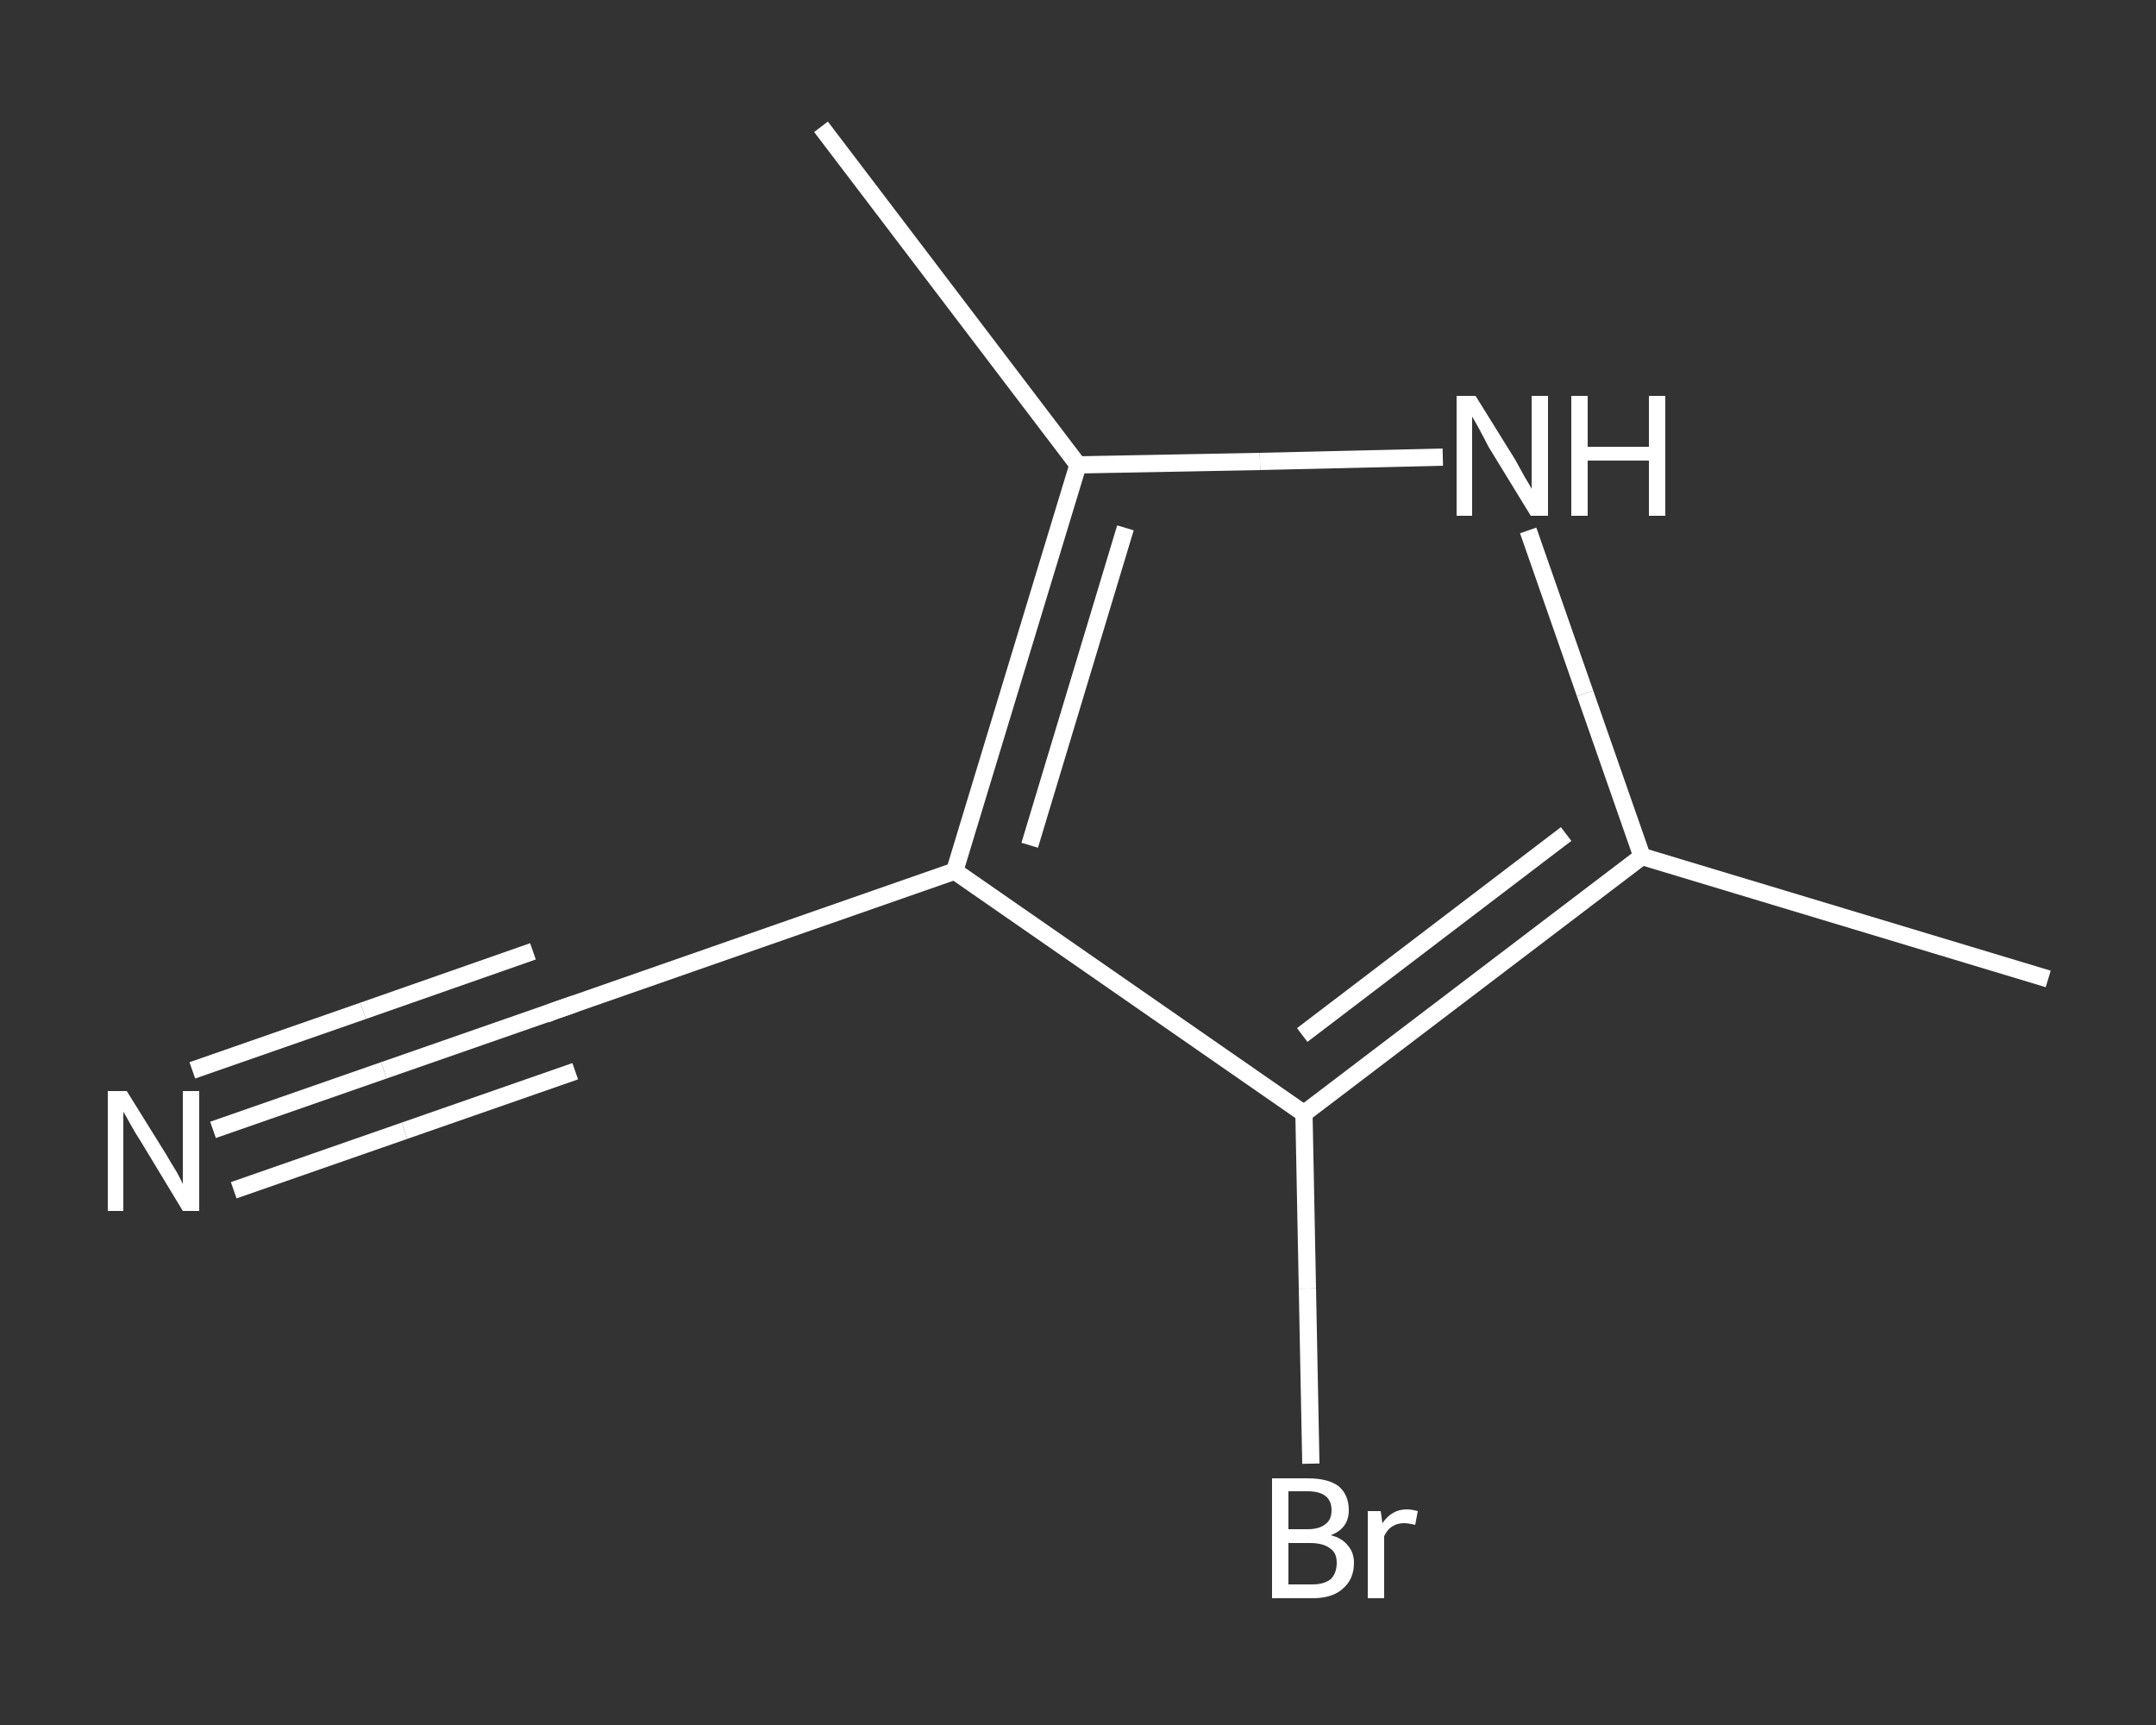<?xml version='1.0' encoding='iso-8859-1'?>
<svg version='1.1' baseProfile='full'
              xmlns='http://www.w3.org/2000/svg'
                      xmlns:rdkit='http://www.rdkit.org/xml'
                      xmlns:xlink='http://www.w3.org/1999/xlink'
                  xml:space='preserve'
width='250px' height='200px' viewBox='0 0 250 200'>
<rect x="0" y="0" width="250" height="200" fill="#333333" stroke="none"/>
<!-- END OF HEADER -->
<rect style='opacity:1.0;fill:transparent;stroke:none' width='250.0' height='200.0' x='0.0' y='0.0'> </rect>
<path class='bond-0 atom-0 atom-1' d='M 237.5,113.5 L 190.4,99.3' style='fill:none;fill-rule:evenodd;stroke:#FFFFFF;stroke-width:2.0px;stroke-linecap:butt;stroke-linejoin:miter;stroke-opacity:1' />
<path class='bond-1 atom-1 atom-2' d='M 190.4,99.3 L 183.8,80.4' style='fill:none;fill-rule:evenodd;stroke:#FFFFFF;stroke-width:2.0px;stroke-linecap:butt;stroke-linejoin:miter;stroke-opacity:1' />
<path class='bond-1 atom-1 atom-2' d='M 183.8,80.4 L 177.2,61.5' style='fill:none;fill-rule:evenodd;stroke:#FFFFFF;stroke-width:2.0px;stroke-linecap:butt;stroke-linejoin:miter;stroke-opacity:1' />
<path class='bond-2 atom-2 atom-3' d='M 167.3,53.0 L 146.1,53.5' style='fill:none;fill-rule:evenodd;stroke:#FFFFFF;stroke-width:2.0px;stroke-linecap:butt;stroke-linejoin:miter;stroke-opacity:1' />
<path class='bond-2 atom-2 atom-3' d='M 146.1,53.5 L 125.0,53.9' style='fill:none;fill-rule:evenodd;stroke:#FFFFFF;stroke-width:2.0px;stroke-linecap:butt;stroke-linejoin:miter;stroke-opacity:1' />
<path class='bond-3 atom-3 atom-4' d='M 125.0,53.9 L 95.2,14.7' style='fill:none;fill-rule:evenodd;stroke:#FFFFFF;stroke-width:2.0px;stroke-linecap:butt;stroke-linejoin:miter;stroke-opacity:1' />
<path class='bond-4 atom-3 atom-5' d='M 125.0,53.9 L 110.7,101.0' style='fill:none;fill-rule:evenodd;stroke:#FFFFFF;stroke-width:2.0px;stroke-linecap:butt;stroke-linejoin:miter;stroke-opacity:1' />
<path class='bond-4 atom-3 atom-5' d='M 130.5,61.2 L 119.4,98.0' style='fill:none;fill-rule:evenodd;stroke:#FFFFFF;stroke-width:2.0px;stroke-linecap:butt;stroke-linejoin:miter;stroke-opacity:1' />
<path class='bond-5 atom-5 atom-6' d='M 110.7,101.0 L 64.3,117.2' style='fill:none;fill-rule:evenodd;stroke:#FFFFFF;stroke-width:2.0px;stroke-linecap:butt;stroke-linejoin:miter;stroke-opacity:1' />
<path class='bond-6 atom-6 atom-7' d='M 64.3,117.2 L 44.5,124.1' style='fill:none;fill-rule:evenodd;stroke:#FFFFFF;stroke-width:2.0px;stroke-linecap:butt;stroke-linejoin:miter;stroke-opacity:1' />
<path class='bond-6 atom-6 atom-7' d='M 44.5,124.1 L 24.7,131.0' style='fill:none;fill-rule:evenodd;stroke:#FFFFFF;stroke-width:2.0px;stroke-linecap:butt;stroke-linejoin:miter;stroke-opacity:1' />
<path class='bond-6 atom-6 atom-7' d='M 66.7,124.2 L 46.9,131.1' style='fill:none;fill-rule:evenodd;stroke:#FFFFFF;stroke-width:2.0px;stroke-linecap:butt;stroke-linejoin:miter;stroke-opacity:1' />
<path class='bond-6 atom-6 atom-7' d='M 46.9,131.1 L 27.1,138.0' style='fill:none;fill-rule:evenodd;stroke:#FFFFFF;stroke-width:2.0px;stroke-linecap:butt;stroke-linejoin:miter;stroke-opacity:1' />
<path class='bond-6 atom-6 atom-7' d='M 61.8,110.3 L 42.1,117.2' style='fill:none;fill-rule:evenodd;stroke:#FFFFFF;stroke-width:2.0px;stroke-linecap:butt;stroke-linejoin:miter;stroke-opacity:1' />
<path class='bond-6 atom-6 atom-7' d='M 42.1,117.2 L 22.3,124.1' style='fill:none;fill-rule:evenodd;stroke:#FFFFFF;stroke-width:2.0px;stroke-linecap:butt;stroke-linejoin:miter;stroke-opacity:1' />
<path class='bond-7 atom-5 atom-8' d='M 110.7,101.0 L 151.2,129.1' style='fill:none;fill-rule:evenodd;stroke:#FFFFFF;stroke-width:2.0px;stroke-linecap:butt;stroke-linejoin:miter;stroke-opacity:1' />
<path class='bond-8 atom-8 atom-9' d='M 151.2,129.1 L 151.6,149.4' style='fill:none;fill-rule:evenodd;stroke:#FFFFFF;stroke-width:2.0px;stroke-linecap:butt;stroke-linejoin:miter;stroke-opacity:1' />
<path class='bond-8 atom-8 atom-9' d='M 151.6,149.4 L 152.0,169.7' style='fill:none;fill-rule:evenodd;stroke:#FFFFFF;stroke-width:2.0px;stroke-linecap:butt;stroke-linejoin:miter;stroke-opacity:1' />
<path class='bond-9 atom-8 atom-1' d='M 151.2,129.1 L 190.4,99.3' style='fill:none;fill-rule:evenodd;stroke:#FFFFFF;stroke-width:2.0px;stroke-linecap:butt;stroke-linejoin:miter;stroke-opacity:1' />
<path class='bond-9 atom-8 atom-1' d='M 151.0,120.0 L 181.6,96.7' style='fill:none;fill-rule:evenodd;stroke:#FFFFFF;stroke-width:2.0px;stroke-linecap:butt;stroke-linejoin:miter;stroke-opacity:1' />
<path d='M 66.6,116.4 L 64.3,117.2 L 63.3,117.6' style='fill:none;stroke:#FFFFFF;stroke-width:2.0px;stroke-linecap:butt;stroke-linejoin:miter;stroke-opacity:1;' />
<path class='atom-2' d='M 171.1 45.9
L 175.7 53.3
Q 176.1 54.0, 176.8 55.3
Q 177.6 56.6, 177.6 56.7
L 177.6 45.9
L 179.5 45.9
L 179.5 59.8
L 177.5 59.8
L 172.6 51.8
Q 172.1 50.8, 171.5 49.7
Q 170.9 48.6, 170.7 48.3
L 170.7 59.8
L 168.9 59.8
L 168.9 45.9
L 171.1 45.9
' fill='#FFFFFF'/>
<path class='atom-2' d='M 182.2 45.9
L 184.1 45.9
L 184.1 51.8
L 191.2 51.8
L 191.2 45.9
L 193.1 45.9
L 193.1 59.8
L 191.2 59.8
L 191.2 53.4
L 184.1 53.4
L 184.1 59.8
L 182.2 59.8
L 182.2 45.9
' fill='#FFFFFF'/>
<path class='atom-7' d='M 14.7 126.5
L 19.3 133.9
Q 19.7 134.6, 20.5 135.9
Q 21.2 137.2, 21.2 137.3
L 21.2 126.5
L 23.1 126.5
L 23.1 140.4
L 21.2 140.4
L 16.3 132.3
Q 15.7 131.4, 15.1 130.3
Q 14.5 129.2, 14.3 128.9
L 14.3 140.4
L 12.5 140.4
L 12.5 126.5
L 14.7 126.5
' fill='#FFFFFF'/>
<path class='atom-9' d='M 154.3 178.0
Q 155.6 178.3, 156.3 179.2
Q 157.0 180.0, 157.0 181.2
Q 157.0 183.1, 155.7 184.2
Q 154.5 185.3, 152.2 185.3
L 147.5 185.3
L 147.5 171.4
L 151.6 171.4
Q 154.0 171.4, 155.2 172.3
Q 156.4 173.3, 156.4 175.1
Q 156.4 177.2, 154.3 178.0
M 149.4 172.9
L 149.4 177.3
L 151.6 177.3
Q 153.0 177.3, 153.7 176.7
Q 154.4 176.2, 154.4 175.1
Q 154.4 172.9, 151.6 172.9
L 149.4 172.9
M 152.2 183.7
Q 153.5 183.7, 154.3 183.1
Q 155.0 182.4, 155.0 181.2
Q 155.0 180.0, 154.2 179.5
Q 153.4 178.9, 151.9 178.9
L 149.4 178.9
L 149.4 183.7
L 152.2 183.7
' fill='#FFFFFF'/>
<path class='atom-9' d='M 160.1 175.2
L 160.3 176.6
Q 161.4 175.0, 163.1 175.0
Q 163.7 175.0, 164.4 175.2
L 164.1 176.8
Q 163.3 176.6, 162.8 176.6
Q 162.0 176.6, 161.4 177.0
Q 160.9 177.3, 160.5 178.1
L 160.5 185.3
L 158.6 185.3
L 158.6 175.2
L 160.1 175.2
' fill='#FFFFFF'/>
</svg>
